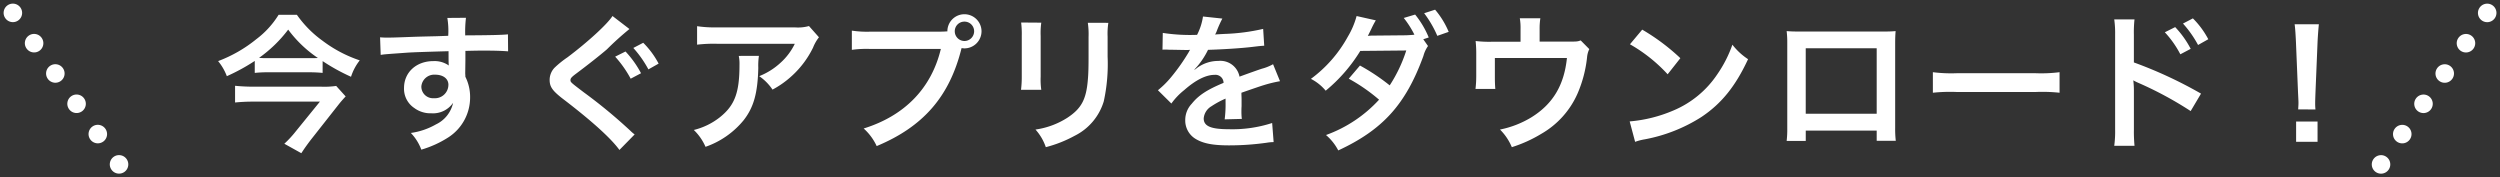 <svg height="28.78" viewBox="0 0 405.849 28.78" width="405.849" xmlns="http://www.w3.org/2000/svg"><rect x="0" y="0" width="405.849" height="28.78" fill="#333333" stroke="none"/><g fill="#fff"><path d="m0 34.5a1.5 1.5 0 0 1 -1.5-1.5v-.006a1.5 1.5 0 0 1 1.5-1.5 1.5 1.5 0 0 1 1.5 1.5v.006a1.5 1.5 0 0 1 -1.5 1.5zm0-6.006a1.5 1.5 0 0 1 -1.5-1.5v-.005a1.5 1.5 0 0 1 1.5-1.5 1.5 1.5 0 0 1 1.5 1.5v.005a1.5 1.5 0 0 1 -1.5 1.5zm0-6.005a1.5 1.5 0 0 1 -1.5-1.5v-.006a1.5 1.5 0 0 1 1.5-1.5 1.5 1.5 0 0 1 1.5 1.5v.006a1.5 1.5 0 0 1 -1.5 1.5zm0-6.006a1.5 1.5 0 0 1 -1.5-1.5v-.005a1.5 1.5 0 0 1 1.5-1.5 1.5 1.5 0 0 1 1.5 1.5v.005a1.5 1.5 0 0 1 -1.5 1.5zm0-6.005a1.5 1.5 0 0 1 -1.5-1.5v-.006a1.5 1.5 0 0 1 1.5-1.5 1.5 1.5 0 0 1 1.5 1.5v.005a1.5 1.5 0 0 1 -1.5 1.501zm0-6.006a1.5 1.5 0 0 1 -1.5-1.5v-.005a1.5 1.5 0 0 1 1.5-1.5 1.5 1.5 0 0 1 1.5 1.5v.006a1.5 1.5 0 0 1 -1.5 1.499z" transform="matrix(-.819 -.574 .574 -.819 384.832 29.122)"/><path d="m-158.3-12.672a31.517 31.517 0 0 0 4.608 2.544 8.387 8.387 0 0 1 1.416-2.664 21.139 21.139 0 0 1 -6.048-3.192 17.625 17.625 0 0 1 -4.152-4.2h-2.976a14.4 14.4 0 0 1 -3.624 3.96 22.184 22.184 0 0 1 -6.192 3.552 8.633 8.633 0 0 1 1.416 2.448 31.809 31.809 0 0 0 4.532-2.476v1.944a19.386 19.386 0 0 1 2.208-.1h6.456a22.487 22.487 0 0 1 2.352.1zm-8.928-.48a12.369 12.369 0 0 1 -1.392-.048 21.425 21.425 0 0 0 4.728-4.584 19.62 19.62 0 0 0 4.824 4.608c-.36.024-.816.024-1.416.024zm11.128 4.512a13.5 13.5 0 0 1 -2.472.12h-10.944a29.578 29.578 0 0 1 -3-.144v2.712c1.008-.1 1.992-.144 2.976-.144h10.8l-3.936 4.848a16.879 16.879 0 0 1 -1.844 1.992l2.76 1.536c.5-.768.912-1.344 1.512-2.136l4.632-5.88c.288-.36.816-.96 1.056-1.2zm20.976-4.128v-1.56c1.9-.048 2.328-.048 2.9-.048 1.992 0 3.144.048 4.032.12l-.024-2.76c-.888.1-2.76.144-6.936.168a18.867 18.867 0 0 1 .12-2.856l-3.024.024a13.022 13.022 0 0 1 .144 2.9c-1.248.048-1.248.048-2.04.072-1.968.048-2.208.048-3.768.1-3.1.12-3.48.12-4.08.12a10.451 10.451 0 0 1 -1.176-.048l.1 2.856c.648-.1.648-.1 4.272-.36 1.056-.072 3.312-.144 6.744-.24 0 .648 0 1.992.024 2.04a.99.99 0 0 0 .024.288 4.011 4.011 0 0 0 -2.5-.72c-2.784 0-4.776 1.824-4.776 4.368a3.75 3.75 0 0 0 1.656 3.24 4.423 4.423 0 0 0 2.784.864 3.954 3.954 0 0 0 3.528-1.7 5.052 5.052 0 0 1 -2.78 3.5 11.326 11.326 0 0 1 -4.08 1.392 7.876 7.876 0 0 1 1.7 2.712 16.778 16.778 0 0 0 4.344-1.968 7.7 7.7 0 0 0 3.576-6.48 7.3 7.3 0 0 0 -.768-3.384c0-.288-.024-.48-.024-.576zm-2.76 3.96a2.187 2.187 0 0 1 -2.352 2.16 1.894 1.894 0 0 1 -2.04-1.9 2.1 2.1 0 0 1 2.232-1.92c1.324.004 2.164.652 2.164 1.66zm26.64-11.184c-.816 1.3-4.008 4.224-7.3 6.7a16.019 16.019 0 0 0 -2.112 1.7 2.86 2.86 0 0 0 -.792 1.968c0 1.1.432 1.728 2.016 2.976 4.728 3.6 7.944 6.5 9.312 8.4l2.472-2.52a5.691 5.691 0 0 1 -.7-.6 83.238 83.238 0 0 0 -7.56-6.24c-2.112-1.608-2.16-1.632-2.16-1.992 0-.264.168-.48.912-1.032 1.8-1.344 3.936-3.024 5.016-3.96a48.6 48.6 0 0 1 3.648-3.288zm.432 6.6a17.963 17.963 0 0 1 2.52 3.576l1.68-.888a16.333 16.333 0 0 0 -2.52-3.528zm7.056 1.128a13.879 13.879 0 0 0 -2.5-3.384l-1.608.84a17.683 17.683 0 0 1 2.448 3.48zm24.408-6.1a6.607 6.607 0 0 1 -2.328.216h-12.524a19.134 19.134 0 0 1 -3.312-.192v3a23.07 23.07 0 0 1 3.264-.144h12.6a9.953 9.953 0 0 1 -2.28 3.048 11.129 11.129 0 0 1 -3.5 2.208 8.111 8.111 0 0 1 2.16 2.184 15.012 15.012 0 0 0 2.88-1.992 15.231 15.231 0 0 0 3.7-4.824 6.67 6.67 0 0 1 .96-1.68zm-11.4 4.848a6.077 6.077 0 0 1 .12 1.44c0 4.536-.768 6.6-3.216 8.544a11.066 11.066 0 0 1 -4.2 2.04 8.472 8.472 0 0 1 1.9 2.736 13.868 13.868 0 0 0 6.192-4.32c1.632-2.088 2.28-4.392 2.376-8.5a11.019 11.019 0 0 1 .1-1.944zm21.432-3.936a16.444 16.444 0 0 1 -3.072-.168v3.12a17.291 17.291 0 0 1 3.024-.144h11.424c-1.536 6.384-5.88 10.848-12.528 12.912a8.832 8.832 0 0 1 2.112 2.856c7.588-3.164 11.836-8.06 13.78-15.908a3.279 3.279 0 0 0 .456.048 2.786 2.786 0 0 0 2.784-2.784 2.781 2.781 0 0 0 -2.784-2.76 2.766 2.766 0 0 0 -2.76 2.78c-.408.024-.7.048-1.416.048zm15.196-1.628a1.562 1.562 0 0 1 1.584 1.56 1.582 1.582 0 0 1 -1.584 1.584 1.578 1.578 0 0 1 -1.56-1.584 1.557 1.557 0 0 1 1.56-1.56zm9.216.144a15.153 15.153 0 0 1 .1 2.16v6.6a17.308 17.308 0 0 1 -.12 2.16h3.288a11.585 11.585 0 0 1 -.1-2.112v-6.624a12.2 12.2 0 0 1 .1-2.16zm10.824.048a12.638 12.638 0 0 1 .12 2.28v3c0 1.92-.024 2.976-.12 4.008-.264 3.168-1.056 4.632-3.312 6.12a12.945 12.945 0 0 1 -5.184 1.92 8.2 8.2 0 0 1 1.676 2.86 20.3 20.3 0 0 0 4.68-1.848 9.192 9.192 0 0 0 4.728-5.592 28.347 28.347 0 0 0 .624-7.272v-3.24a11.384 11.384 0 0 1 .12-2.232zm12.12 4.368a2.651 2.651 0 0 1 .384-.024c.216 0 .216 0 .672.024.528 0 2.64.048 3.024.048 0 0 .312-.024.408-.024a1.174 1.174 0 0 0 -.192.312 31.787 31.787 0 0 1 -2.88 4.1 14.7 14.7 0 0 1 -2.156 2.14l2.184 2.16a10.791 10.791 0 0 1 2.088-2.184c1.848-1.632 3.528-2.472 4.92-2.472a1.317 1.317 0 0 1 1.464 1.3c-2.712 1.128-4.08 2.04-5.16 3.384a3.825 3.825 0 0 0 -1.06 2.656 3.48 3.48 0 0 0 1.752 3.1c1.224.72 2.808 1.008 5.352 1.008a43.53 43.53 0 0 0 6.144-.432 7.072 7.072 0 0 1 1.1-.1l-.24-3.1a20.852 20.852 0 0 1 -7.056 1.008c-2.9 0-4.056-.5-4.056-1.752a2.527 2.527 0 0 1 1.248-1.968 14.586 14.586 0 0 1 2.3-1.248v.584a19 19 0 0 1 -.144 2.784l2.784-.072a9.854 9.854 0 0 1 -.064-1.272c0-.168 0-.384.024-.792v-.96c0-.336 0-.336-.024-.96v-.264q3.1-1.08 3.6-1.224a21.185 21.185 0 0 1 2.664-.648l-1.128-2.76a7.5 7.5 0 0 1 -1.776.72q-.9.288-3.672 1.3a3.158 3.158 0 0 0 -3.432-2.552 5.8 5.8 0 0 0 -3.384 1.08c-.312.24-.312.24-.48.36l-.024-.048a12.419 12.419 0 0 0 2.208-3.192c2.424-.072 5.472-.264 7.224-.48 1.224-.144 1.224-.144 1.9-.192l-.172-2.728a32.422 32.422 0 0 1 -6.288.816c-1.32.072-1.32.072-1.512.1.048-.1.1-.168.216-.432a18.337 18.337 0 0 1 .96-2.16l-3.144-.336a9.5 9.5 0 0 1 -.96 2.976 29 29 0 0 1 -5.568-.312zm42.336-1.7.888-.288a14.8 14.8 0 0 0 -2.208-3.72l-1.848.552a15.267 15.267 0 0 1 1.728 2.712c-.264.048-.816.072-1.32.1l-4.992.048h-.576c-.36.024-.432.024-.672.048.12-.216.168-.312.576-1.152a14.417 14.417 0 0 1 .72-1.368l-3.12-.7a12.929 12.929 0 0 1 -1.416 3.336 21.047 21.047 0 0 1 -6 6.864 7.619 7.619 0 0 1 2.4 1.92 25.828 25.828 0 0 0 5.616-6.456l7.464-.072a23.416 23.416 0 0 1 -2.688 5.664 33.068 33.068 0 0 0 -4.828-3.22l-1.82 2.136a28.355 28.355 0 0 1 4.92 3.408 21.606 21.606 0 0 1 -8.616 5.736 8.359 8.359 0 0 1 1.992 2.5c7.248-3.364 10.968-7.492 13.824-15.34a5.023 5.023 0 0 1 .744-1.608zm4.128-1.2a13.684 13.684 0 0 0 -2.208-3.6l-1.776.576a17.476 17.476 0 0 1 2.136 3.672zm21.432 1.392c-.576.192-.576.192-2.352.192h-4.32v-2.064a10.977 10.977 0 0 1 .12-1.728h-3.336a9.247 9.247 0 0 1 .12 1.752v2.064h-4.7a18.669 18.669 0 0 1 -2.592-.12 19.677 19.677 0 0 1 .1 2.28v3.48a17.857 17.857 0 0 1 -.12 2.016h3.216c-.048-.528-.072-1.176-.072-1.92v-3.1h11.7c-.456 4.416-2.28 7.464-5.76 9.624a15.783 15.783 0 0 1 -5.108 1.992 8.8 8.8 0 0 1 1.92 2.86 21.759 21.759 0 0 0 4.776-2.16 14.053 14.053 0 0 0 5.928-6.624 20.143 20.143 0 0 0 1.512-5.816 3.82 3.82 0 0 1 .36-1.32zm7.992.624a25.2 25.2 0 0 1 6.12 4.872l2.064-2.616a33.991 33.991 0 0 0 -6.192-4.632zm.84 15.84a8.5 8.5 0 0 1 1.584-.412 25.923 25.923 0 0 0 9.144-3.6c3.288-2.184 5.568-5.016 7.608-9.408a10.349 10.349 0 0 1 -2.544-2.352 20.041 20.041 0 0 1 -2.448 4.8 16.035 16.035 0 0 1 -7.128 5.88 22.869 22.869 0 0 1 -7.1 1.776zm39.216-1.828v1.656h3.1a16.449 16.449 0 0 1 -.1-2.088v-13.728c0-.888.024-1.368.072-1.992-.552.048-.984.072-2.016.072h-13.632c-.96 0-1.464-.024-2.04-.072a15.94 15.94 0 0 1 .1 2.016v13.752a16.038 16.038 0 0 1 -.1 2.064h3.1v-1.68zm0-2.736h-11.52v-10.632h11.52zm9.12-3.408a26.347 26.347 0 0 1 3.912-.12h12.744a26.347 26.347 0 0 1 3.912.12v-3.336a23.569 23.569 0 0 1 -3.888.168h-12.792a23.569 23.569 0 0 1 -3.888-.168zm32.736 8.616a24.619 24.619 0 0 1 -.1-2.664v-6.336a13.712 13.712 0 0 0 -.1-1.632 7.754 7.754 0 0 0 .816.408 58.284 58.284 0 0 1 8.5 4.584l1.68-2.832a69.807 69.807 0 0 0 -10.9-5.064v-4.464a19.886 19.886 0 0 1 .1-2.52h-3.288a15.728 15.728 0 0 1 .144 2.448v15.384a17.5 17.5 0 0 1 -.144 2.688zm4.92-18.432a16.2 16.2 0 0 1 2.52 3.576l1.68-.888a15.553 15.553 0 0 0 -2.52-3.528zm7.056 1.128a13.879 13.879 0 0 0 -2.5-3.384l-1.608.84a17.683 17.683 0 0 1 2.448 3.48zm17.4 11.4a8.571 8.571 0 0 1 -.048-1.008c0-.336 0-.336.048-1.728l.336-8.16c.048-1.032.144-2.28.216-2.928h-3.936c.1.672.168 1.872.216 2.928l.336 8.16c.072 1.44.072 1.44.072 1.7 0 .288-.024.528-.048 1.032zm.336 5.256v-3.288h-3.48v3.288z" transform="translate(210.677 22.591)"/><path d="m0 31.533a1.5 1.5 0 0 1 -1.5-1.5v-.006a1.5 1.5 0 0 1 1.5-1.5 1.5 1.5 0 0 1 1.5 1.5v.006a1.5 1.5 0 0 1 -1.5 1.5zm0-6.006a1.5 1.5 0 0 1 -1.5-1.5v-.006a1.5 1.5 0 0 1 1.5-1.5 1.5 1.5 0 0 1 1.5 1.5v.006a1.5 1.5 0 0 1 -1.5 1.501zm0-6.006a1.5 1.5 0 0 1 -1.5-1.5v-.005a1.5 1.5 0 0 1 1.5-1.5 1.5 1.5 0 0 1 1.5 1.5v.005a1.5 1.5 0 0 1 -1.5 1.501zm0-6.005a1.5 1.5 0 0 1 -1.5-1.5v-.006a1.5 1.5 0 0 1 1.5-1.5 1.5 1.5 0 0 1 1.5 1.5v.006a1.5 1.5 0 0 1 -1.5 1.501zm0-6.005a1.5 1.5 0 0 1 -1.5-1.5v-.006a1.5 1.5 0 0 1 1.5-1.5 1.5 1.5 0 0 1 1.5 1.5v.006a1.5 1.5 0 0 1 -1.5 1.5zm0-6.006a1.5 1.5 0 0 1 -1.5-1.5v-.005a1.5 1.5 0 0 1 1.5-1.5 1.5 1.5 0 0 1 1.5 1.5v.005a1.5 1.5 0 0 1 -1.5 1.5z" transform="matrix(.819 -.574 .574 .819 2.089 2.09)"/></g></svg>